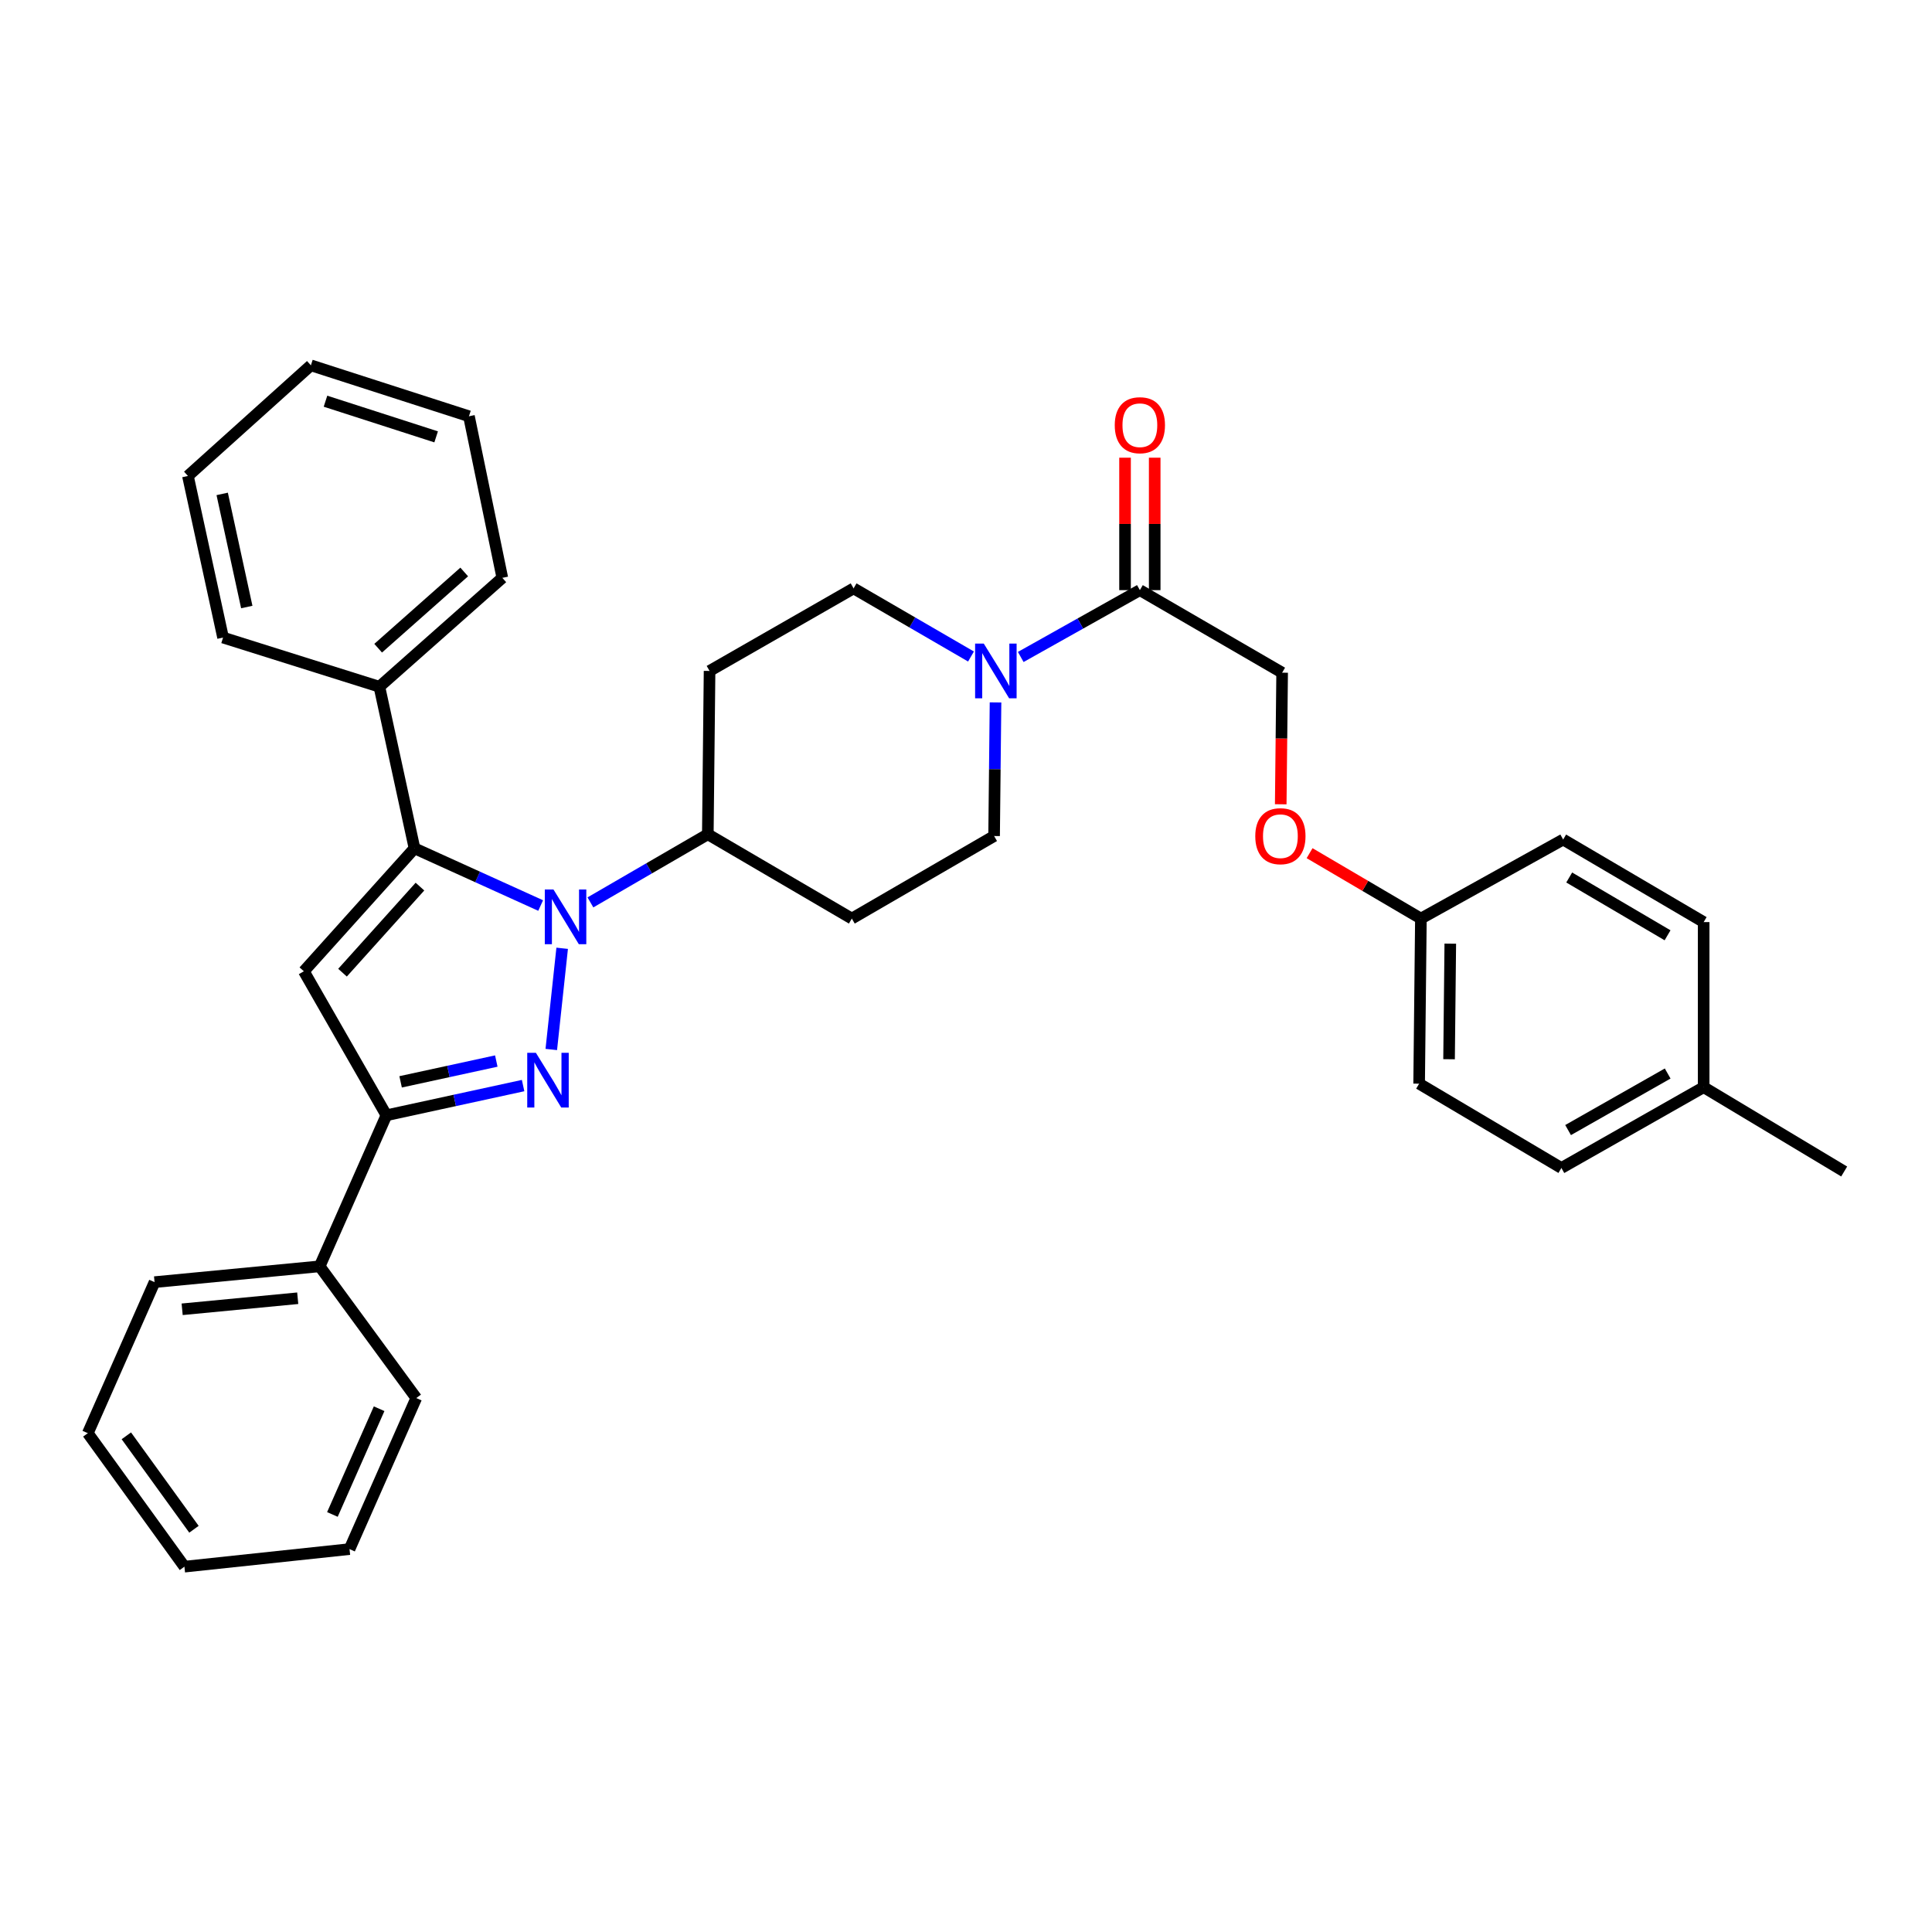 <?xml version='1.0' encoding='iso-8859-1'?>
<svg version='1.1' baseProfile='full'
              xmlns='http://www.w3.org/2000/svg'
                      xmlns:rdkit='http://www.rdkit.org/xml'
                      xmlns:xlink='http://www.w3.org/1999/xlink'
                  xml:space='preserve'
width='1000px' height='1000px' viewBox='0 0 1000 1000'>
<!-- END OF HEADER -->
<rect style='opacity:1.0;fill:#FFFFFF;stroke:none' width='1000' height='1000' x='0' y='0'> </rect>
<path class='bond-0' d='M 589.996,305.456 L 559.164,322.754' style='fill:none;fill-rule:evenodd;stroke:#000000;stroke-width:6px;stroke-linecap:butt;stroke-linejoin:miter;stroke-opacity:1' />
<path class='bond-0' d='M 559.164,322.754 L 528.333,340.052' style='fill:none;fill-rule:evenodd;stroke:#0000FF;stroke-width:6px;stroke-linecap:butt;stroke-linejoin:miter;stroke-opacity:1' />
<path class='bond-1' d='M 597.673,305.456 L 597.673,271.179' style='fill:none;fill-rule:evenodd;stroke:#000000;stroke-width:6px;stroke-linecap:butt;stroke-linejoin:miter;stroke-opacity:1' />
<path class='bond-1' d='M 597.673,271.179 L 597.673,236.902' style='fill:none;fill-rule:evenodd;stroke:#FF0000;stroke-width:6px;stroke-linecap:butt;stroke-linejoin:miter;stroke-opacity:1' />
<path class='bond-1' d='M 582.32,305.456 L 582.32,271.179' style='fill:none;fill-rule:evenodd;stroke:#000000;stroke-width:6px;stroke-linecap:butt;stroke-linejoin:miter;stroke-opacity:1' />
<path class='bond-1' d='M 582.32,271.179 L 582.32,236.902' style='fill:none;fill-rule:evenodd;stroke:#FF0000;stroke-width:6px;stroke-linecap:butt;stroke-linejoin:miter;stroke-opacity:1' />
<path class='bond-2' d='M 589.996,305.456 L 663.633,348.181' style='fill:none;fill-rule:evenodd;stroke:#000000;stroke-width:6px;stroke-linecap:butt;stroke-linejoin:miter;stroke-opacity:1' />
<path class='bond-3' d='M 502.587,339.809 L 472.203,322.176' style='fill:none;fill-rule:evenodd;stroke:#0000FF;stroke-width:6px;stroke-linecap:butt;stroke-linejoin:miter;stroke-opacity:1' />
<path class='bond-3' d='M 472.203,322.176 L 441.819,304.543' style='fill:none;fill-rule:evenodd;stroke:#000000;stroke-width:6px;stroke-linecap:butt;stroke-linejoin:miter;stroke-opacity:1' />
<path class='bond-4' d='M 515.282,363.573 L 514.912,398.15' style='fill:none;fill-rule:evenodd;stroke:#0000FF;stroke-width:6px;stroke-linecap:butt;stroke-linejoin:miter;stroke-opacity:1' />
<path class='bond-4' d='M 514.912,398.15 L 514.543,432.727' style='fill:none;fill-rule:evenodd;stroke:#000000;stroke-width:6px;stroke-linecap:butt;stroke-linejoin:miter;stroke-opacity:1' />
<path class='bond-5' d='M 279.843,468.703 L 247.195,453.897' style='fill:none;fill-rule:evenodd;stroke:#0000FF;stroke-width:6px;stroke-linecap:butt;stroke-linejoin:miter;stroke-opacity:1' />
<path class='bond-5' d='M 247.195,453.897 L 214.546,439.09' style='fill:none;fill-rule:evenodd;stroke:#000000;stroke-width:6px;stroke-linecap:butt;stroke-linejoin:miter;stroke-opacity:1' />
<path class='bond-6' d='M 290.978,490.833 L 285.344,543.217' style='fill:none;fill-rule:evenodd;stroke:#0000FF;stroke-width:6px;stroke-linecap:butt;stroke-linejoin:miter;stroke-opacity:1' />
<path class='bond-7' d='M 305.598,467.081 L 335.982,449.452' style='fill:none;fill-rule:evenodd;stroke:#0000FF;stroke-width:6px;stroke-linecap:butt;stroke-linejoin:miter;stroke-opacity:1' />
<path class='bond-7' d='M 335.982,449.452 L 366.366,431.822' style='fill:none;fill-rule:evenodd;stroke:#000000;stroke-width:6px;stroke-linecap:butt;stroke-linejoin:miter;stroke-opacity:1' />
<path class='bond-8' d='M 214.546,439.09 L 157.278,502.729' style='fill:none;fill-rule:evenodd;stroke:#000000;stroke-width:6px;stroke-linecap:butt;stroke-linejoin:miter;stroke-opacity:1' />
<path class='bond-8' d='M 217.369,458.906 L 177.281,503.454' style='fill:none;fill-rule:evenodd;stroke:#000000;stroke-width:6px;stroke-linecap:butt;stroke-linejoin:miter;stroke-opacity:1' />
<path class='bond-9' d='M 214.546,439.09 L 196.37,355.456' style='fill:none;fill-rule:evenodd;stroke:#000000;stroke-width:6px;stroke-linecap:butt;stroke-linejoin:miter;stroke-opacity:1' />
<path class='bond-10' d='M 157.278,502.729 L 200.003,577.27' style='fill:none;fill-rule:evenodd;stroke:#000000;stroke-width:6px;stroke-linecap:butt;stroke-linejoin:miter;stroke-opacity:1' />
<path class='bond-11' d='M 200.003,577.27 L 235.38,569.581' style='fill:none;fill-rule:evenodd;stroke:#000000;stroke-width:6px;stroke-linecap:butt;stroke-linejoin:miter;stroke-opacity:1' />
<path class='bond-11' d='M 235.38,569.581 L 270.757,561.893' style='fill:none;fill-rule:evenodd;stroke:#0000FF;stroke-width:6px;stroke-linecap:butt;stroke-linejoin:miter;stroke-opacity:1' />
<path class='bond-11' d='M 207.356,559.96 L 232.119,554.578' style='fill:none;fill-rule:evenodd;stroke:#000000;stroke-width:6px;stroke-linecap:butt;stroke-linejoin:miter;stroke-opacity:1' />
<path class='bond-11' d='M 232.119,554.578 L 256.883,549.196' style='fill:none;fill-rule:evenodd;stroke:#0000FF;stroke-width:6px;stroke-linecap:butt;stroke-linejoin:miter;stroke-opacity:1' />
<path class='bond-12' d='M 200.003,577.27 L 165.458,655.453' style='fill:none;fill-rule:evenodd;stroke:#000000;stroke-width:6px;stroke-linecap:butt;stroke-linejoin:miter;stroke-opacity:1' />
<path class='bond-13' d='M 196.37,355.456 L 260.001,299.092' style='fill:none;fill-rule:evenodd;stroke:#000000;stroke-width:6px;stroke-linecap:butt;stroke-linejoin:miter;stroke-opacity:1' />
<path class='bond-13' d='M 195.734,335.509 L 240.276,296.054' style='fill:none;fill-rule:evenodd;stroke:#000000;stroke-width:6px;stroke-linecap:butt;stroke-linejoin:miter;stroke-opacity:1' />
<path class='bond-14' d='M 196.37,355.456 L 115.457,330.004' style='fill:none;fill-rule:evenodd;stroke:#000000;stroke-width:6px;stroke-linecap:butt;stroke-linejoin:miter;stroke-opacity:1' />
<path class='bond-15' d='M 366.366,431.822 L 440.907,475.452' style='fill:none;fill-rule:evenodd;stroke:#000000;stroke-width:6px;stroke-linecap:butt;stroke-linejoin:miter;stroke-opacity:1' />
<path class='bond-16' d='M 366.366,431.822 L 367.27,347.276' style='fill:none;fill-rule:evenodd;stroke:#000000;stroke-width:6px;stroke-linecap:butt;stroke-linejoin:miter;stroke-opacity:1' />
<path class='bond-17' d='M 165.458,655.453 L 80,663.633' style='fill:none;fill-rule:evenodd;stroke:#000000;stroke-width:6px;stroke-linecap:butt;stroke-linejoin:miter;stroke-opacity:1' />
<path class='bond-17' d='M 154.102,671.964 L 94.281,677.689' style='fill:none;fill-rule:evenodd;stroke:#000000;stroke-width:6px;stroke-linecap:butt;stroke-linejoin:miter;stroke-opacity:1' />
<path class='bond-18' d='M 165.458,655.453 L 215.459,723.631' style='fill:none;fill-rule:evenodd;stroke:#000000;stroke-width:6px;stroke-linecap:butt;stroke-linejoin:miter;stroke-opacity:1' />
<path class='bond-19' d='M 260.001,299.092 L 242.728,215.459' style='fill:none;fill-rule:evenodd;stroke:#000000;stroke-width:6px;stroke-linecap:butt;stroke-linejoin:miter;stroke-opacity:1' />
<path class='bond-20' d='M 242.728,215.459 L 160.912,189.094' style='fill:none;fill-rule:evenodd;stroke:#000000;stroke-width:6px;stroke-linecap:butt;stroke-linejoin:miter;stroke-opacity:1' />
<path class='bond-20' d='M 225.747,226.118 L 168.475,207.662' style='fill:none;fill-rule:evenodd;stroke:#000000;stroke-width:6px;stroke-linecap:butt;stroke-linejoin:miter;stroke-opacity:1' />
<path class='bond-21' d='M 160.912,189.094 L 97.272,246.362' style='fill:none;fill-rule:evenodd;stroke:#000000;stroke-width:6px;stroke-linecap:butt;stroke-linejoin:miter;stroke-opacity:1' />
<path class='bond-22' d='M 97.272,246.362 L 115.457,330.004' style='fill:none;fill-rule:evenodd;stroke:#000000;stroke-width:6px;stroke-linecap:butt;stroke-linejoin:miter;stroke-opacity:1' />
<path class='bond-22' d='M 115.003,255.646 L 127.733,314.196' style='fill:none;fill-rule:evenodd;stroke:#000000;stroke-width:6px;stroke-linecap:butt;stroke-linejoin:miter;stroke-opacity:1' />
<path class='bond-23' d='M 80,663.633 L 45.455,741.816' style='fill:none;fill-rule:evenodd;stroke:#000000;stroke-width:6px;stroke-linecap:butt;stroke-linejoin:miter;stroke-opacity:1' />
<path class='bond-24' d='M 45.455,741.816 L 95.455,810.906' style='fill:none;fill-rule:evenodd;stroke:#000000;stroke-width:6px;stroke-linecap:butt;stroke-linejoin:miter;stroke-opacity:1' />
<path class='bond-24' d='M 65.393,743.178 L 100.393,791.541' style='fill:none;fill-rule:evenodd;stroke:#000000;stroke-width:6px;stroke-linecap:butt;stroke-linejoin:miter;stroke-opacity:1' />
<path class='bond-25' d='M 95.455,810.906 L 180.914,801.813' style='fill:none;fill-rule:evenodd;stroke:#000000;stroke-width:6px;stroke-linecap:butt;stroke-linejoin:miter;stroke-opacity:1' />
<path class='bond-26' d='M 180.914,801.813 L 215.459,723.631' style='fill:none;fill-rule:evenodd;stroke:#000000;stroke-width:6px;stroke-linecap:butt;stroke-linejoin:miter;stroke-opacity:1' />
<path class='bond-26' d='M 172.052,783.881 L 196.234,729.153' style='fill:none;fill-rule:evenodd;stroke:#000000;stroke-width:6px;stroke-linecap:butt;stroke-linejoin:miter;stroke-opacity:1' />
<path class='bond-27' d='M 440.907,475.452 L 514.543,432.727' style='fill:none;fill-rule:evenodd;stroke:#000000;stroke-width:6px;stroke-linecap:butt;stroke-linejoin:miter;stroke-opacity:1' />
<path class='bond-28' d='M 441.819,304.543 L 367.27,347.276' style='fill:none;fill-rule:evenodd;stroke:#000000;stroke-width:6px;stroke-linecap:butt;stroke-linejoin:miter;stroke-opacity:1' />
<path class='bond-29' d='M 735.453,475.452 L 734.54,560.91' style='fill:none;fill-rule:evenodd;stroke:#000000;stroke-width:6px;stroke-linecap:butt;stroke-linejoin:miter;stroke-opacity:1' />
<path class='bond-29' d='M 750.668,488.434 L 750.029,548.255' style='fill:none;fill-rule:evenodd;stroke:#000000;stroke-width:6px;stroke-linecap:butt;stroke-linejoin:miter;stroke-opacity:1' />
<path class='bond-30' d='M 735.453,475.452 L 809.089,434.543' style='fill:none;fill-rule:evenodd;stroke:#000000;stroke-width:6px;stroke-linecap:butt;stroke-linejoin:miter;stroke-opacity:1' />
<path class='bond-31' d='M 735.453,475.452 L 706.645,458.527' style='fill:none;fill-rule:evenodd;stroke:#000000;stroke-width:6px;stroke-linecap:butt;stroke-linejoin:miter;stroke-opacity:1' />
<path class='bond-31' d='M 706.645,458.527 L 677.837,441.603' style='fill:none;fill-rule:evenodd;stroke:#FF0000;stroke-width:6px;stroke-linecap:butt;stroke-linejoin:miter;stroke-opacity:1' />
<path class='bond-32' d='M 734.54,560.91 L 808.177,604.548' style='fill:none;fill-rule:evenodd;stroke:#000000;stroke-width:6px;stroke-linecap:butt;stroke-linejoin:miter;stroke-opacity:1' />
<path class='bond-33' d='M 809.089,434.543 L 881.813,477.277' style='fill:none;fill-rule:evenodd;stroke:#000000;stroke-width:6px;stroke-linecap:butt;stroke-linejoin:miter;stroke-opacity:1' />
<path class='bond-33' d='M 812.219,454.191 L 863.126,484.104' style='fill:none;fill-rule:evenodd;stroke:#000000;stroke-width:6px;stroke-linecap:butt;stroke-linejoin:miter;stroke-opacity:1' />
<path class='bond-34' d='M 662.905,416.293 L 663.269,382.237' style='fill:none;fill-rule:evenodd;stroke:#FF0000;stroke-width:6px;stroke-linecap:butt;stroke-linejoin:miter;stroke-opacity:1' />
<path class='bond-34' d='M 663.269,382.237 L 663.633,348.181' style='fill:none;fill-rule:evenodd;stroke:#000000;stroke-width:6px;stroke-linecap:butt;stroke-linejoin:miter;stroke-opacity:1' />
<path class='bond-35' d='M 808.177,604.548 L 881.813,562.727' style='fill:none;fill-rule:evenodd;stroke:#000000;stroke-width:6px;stroke-linecap:butt;stroke-linejoin:miter;stroke-opacity:1' />
<path class='bond-35' d='M 811.64,584.924 L 863.185,555.65' style='fill:none;fill-rule:evenodd;stroke:#000000;stroke-width:6px;stroke-linecap:butt;stroke-linejoin:miter;stroke-opacity:1' />
<path class='bond-36' d='M 881.813,477.277 L 881.813,562.727' style='fill:none;fill-rule:evenodd;stroke:#000000;stroke-width:6px;stroke-linecap:butt;stroke-linejoin:miter;stroke-opacity:1' />
<path class='bond-37' d='M 881.813,562.727 L 954.545,606.365' style='fill:none;fill-rule:evenodd;stroke:#000000;stroke-width:6px;stroke-linecap:butt;stroke-linejoin:miter;stroke-opacity:1' />
<path  class='atom-1' d='M 509.196 333.116
L 518.476 348.116
Q 519.396 349.596, 520.876 352.276
Q 522.356 354.956, 522.436 355.116
L 522.436 333.116
L 526.196 333.116
L 526.196 361.436
L 522.316 361.436
L 512.356 345.036
Q 511.196 343.116, 509.956 340.916
Q 508.756 338.716, 508.396 338.036
L 508.396 361.436
L 504.716 361.436
L 504.716 333.116
L 509.196 333.116
' fill='#0000FF'/>
<path  class='atom-2' d='M 576.996 220.085
Q 576.996 213.285, 580.356 209.485
Q 583.716 205.685, 589.996 205.685
Q 596.276 205.685, 599.636 209.485
Q 602.996 213.285, 602.996 220.085
Q 602.996 226.965, 599.596 230.885
Q 596.196 234.765, 589.996 234.765
Q 583.756 234.765, 580.356 230.885
Q 576.996 227.005, 576.996 220.085
M 589.996 231.565
Q 594.316 231.565, 596.636 228.685
Q 598.996 225.765, 598.996 220.085
Q 598.996 214.525, 596.636 211.725
Q 594.316 208.885, 589.996 208.885
Q 585.676 208.885, 583.316 211.685
Q 580.996 214.485, 580.996 220.085
Q 580.996 225.805, 583.316 228.685
Q 585.676 231.565, 589.996 231.565
' fill='#FF0000'/>
<path  class='atom-3' d='M 286.469 460.388
L 295.749 475.388
Q 296.669 476.868, 298.149 479.548
Q 299.629 482.228, 299.709 482.388
L 299.709 460.388
L 303.469 460.388
L 303.469 488.708
L 299.589 488.708
L 289.629 472.308
Q 288.469 470.388, 287.229 468.188
Q 286.029 465.988, 285.669 465.308
L 285.669 488.708
L 281.989 488.708
L 281.989 460.388
L 286.469 460.388
' fill='#0000FF'/>
<path  class='atom-7' d='M 277.377 544.933
L 286.657 559.933
Q 287.577 561.413, 289.057 564.093
Q 290.537 566.773, 290.617 566.933
L 290.617 544.933
L 294.377 544.933
L 294.377 573.253
L 290.497 573.253
L 280.537 556.853
Q 279.377 554.933, 278.137 552.733
Q 276.937 550.533, 276.577 549.853
L 276.577 573.253
L 272.897 573.253
L 272.897 544.933
L 277.377 544.933
' fill='#0000FF'/>
<path  class='atom-28' d='M 649.729 432.807
Q 649.729 426.007, 653.089 422.207
Q 656.449 418.407, 662.729 418.407
Q 669.009 418.407, 672.369 422.207
Q 675.729 426.007, 675.729 432.807
Q 675.729 439.687, 672.329 443.607
Q 668.929 447.487, 662.729 447.487
Q 656.489 447.487, 653.089 443.607
Q 649.729 439.727, 649.729 432.807
M 662.729 444.287
Q 667.049 444.287, 669.369 441.407
Q 671.729 438.487, 671.729 432.807
Q 671.729 427.247, 669.369 424.447
Q 667.049 421.607, 662.729 421.607
Q 658.409 421.607, 656.049 424.407
Q 653.729 427.207, 653.729 432.807
Q 653.729 438.527, 656.049 441.407
Q 658.409 444.287, 662.729 444.287
' fill='#FF0000'/>
</svg>
